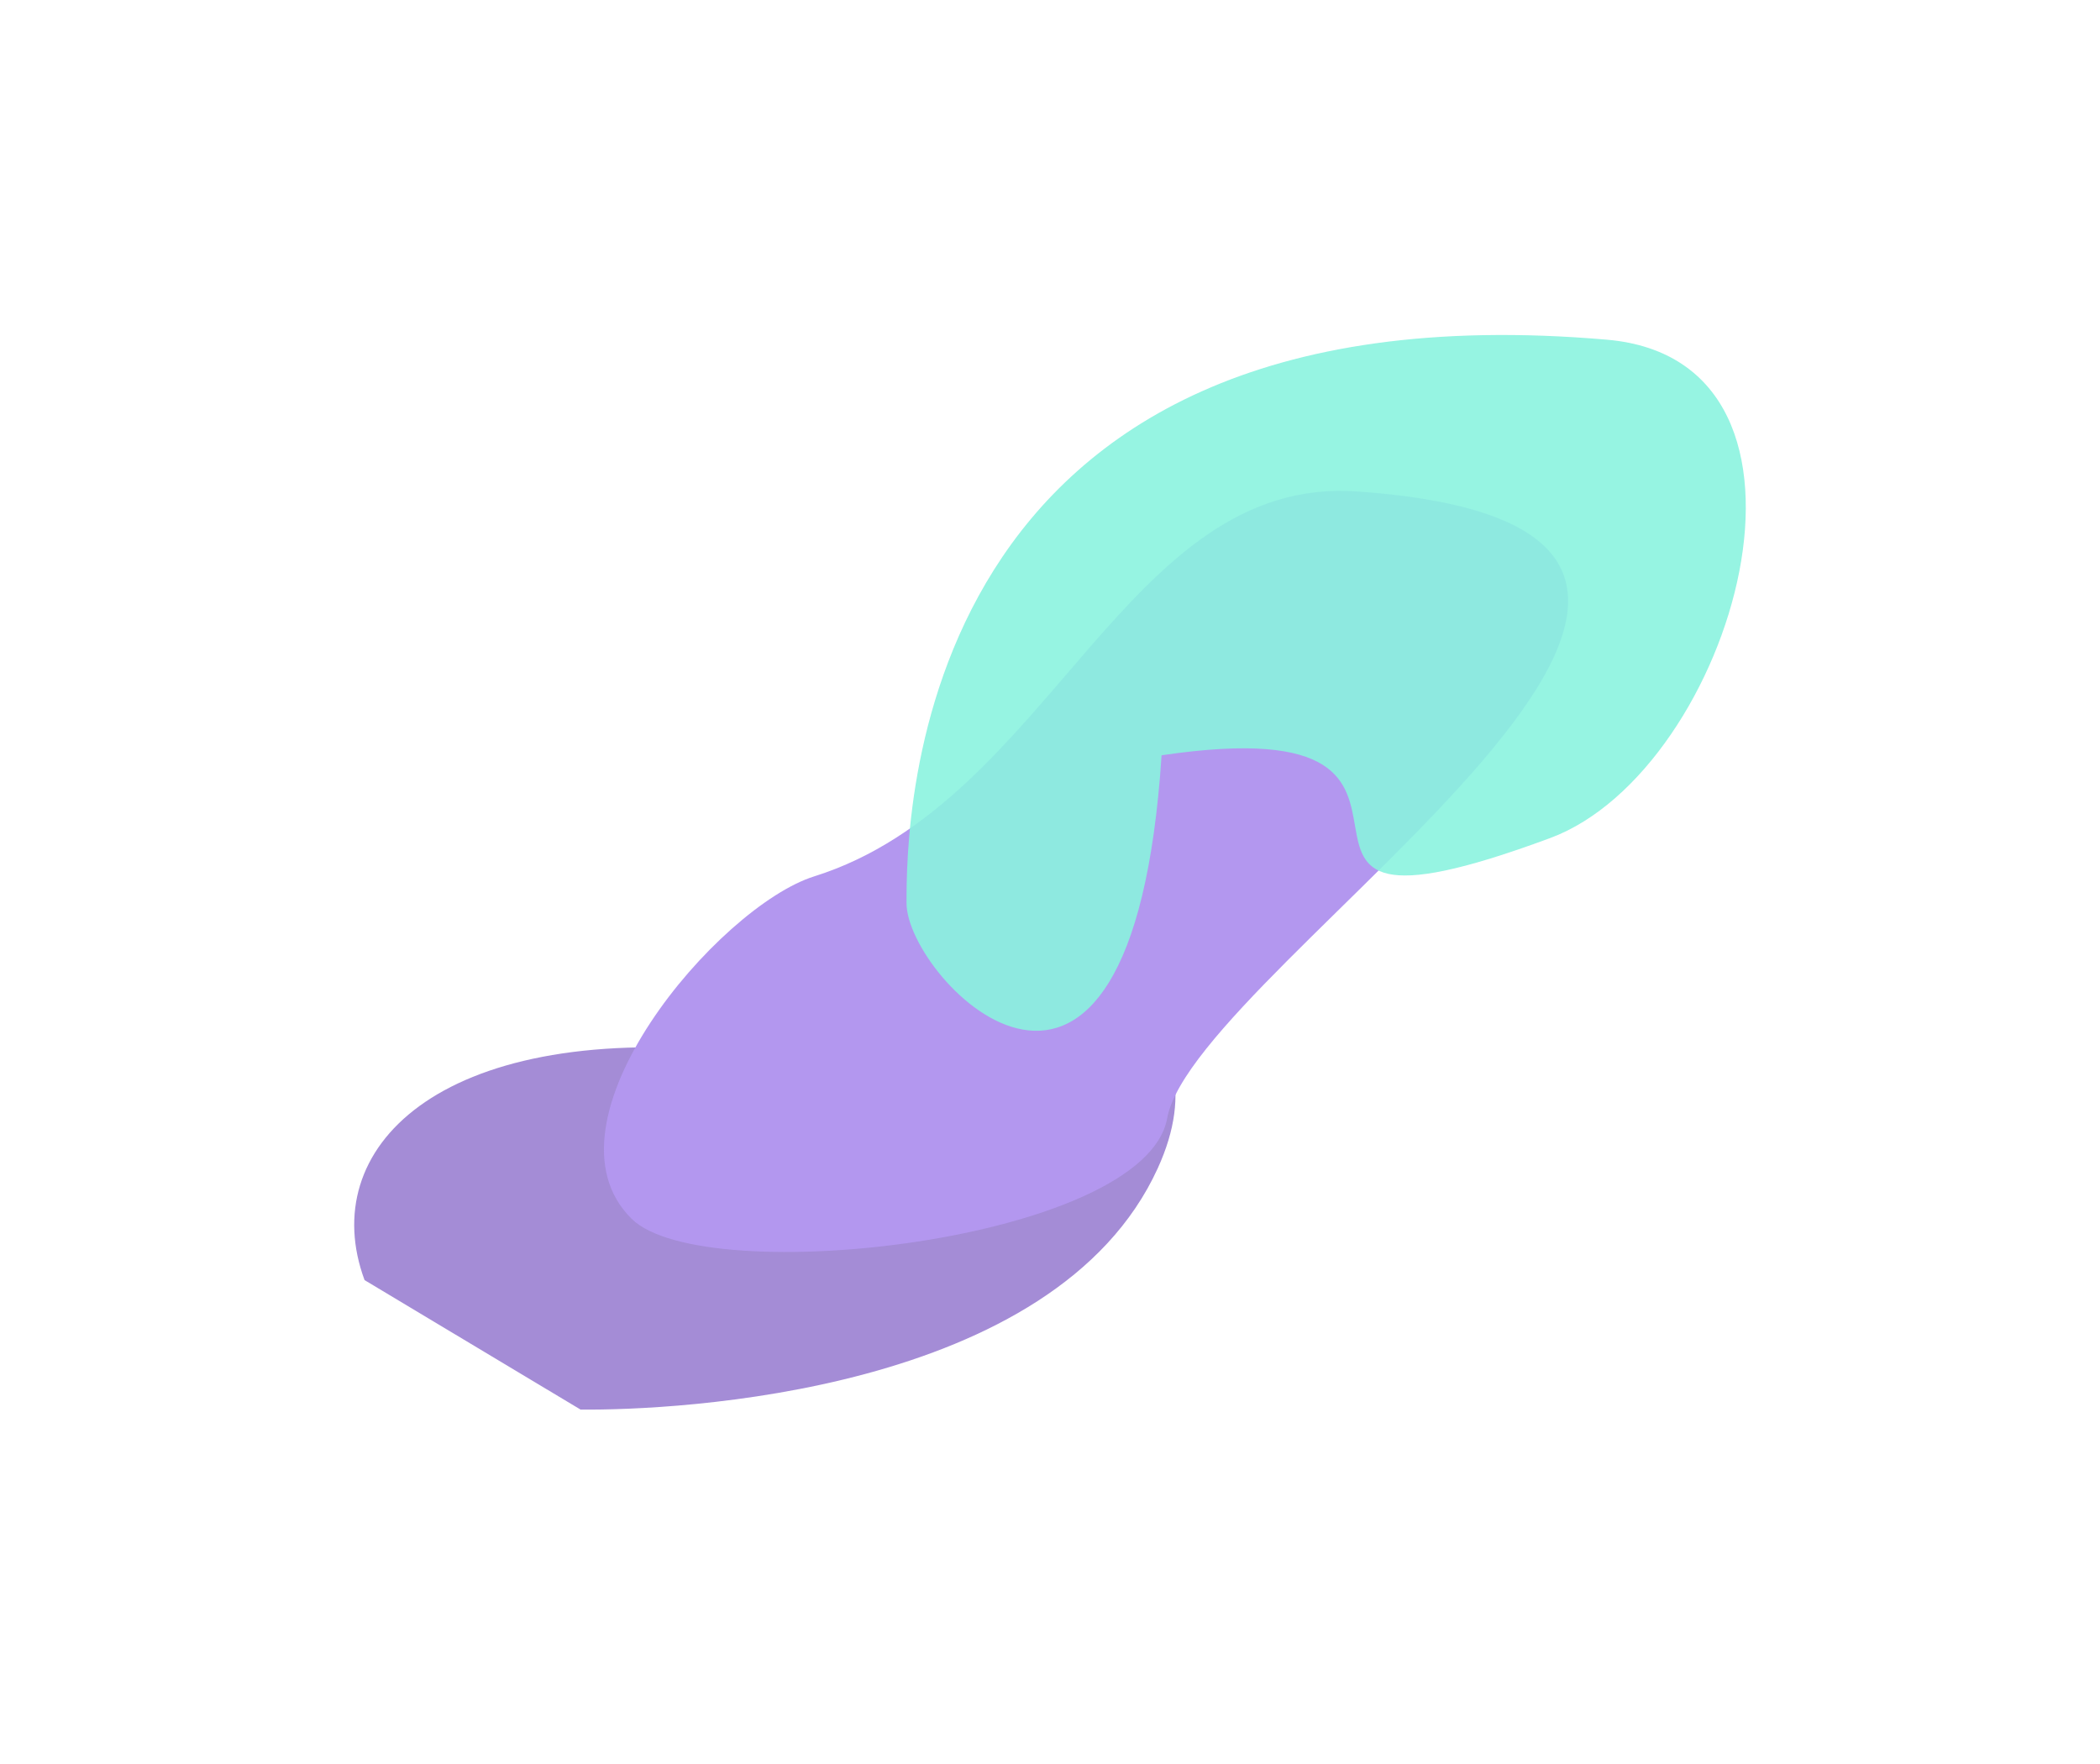 <svg width="1749" height="1469" viewBox="0 0 1749 1469" fill="none" xmlns="http://www.w3.org/2000/svg">
<g opacity="0.5">
<g opacity="0.9" filter="url(#filter0_f_3299_95942)">
<path d="M964.212 973.068C878.652 1160.42 562.736 1174.77 483.521 1173.97L303.625 1066.14C263.326 957.104 364.165 852.334 607.746 875.478C793.49 893.127 676.315 699.022 776.838 740.238C893.61 788.116 1023.37 843.523 964.212 973.068Z" fill="#3400A3"/>
</g>
<g filter="url(#filter1_f_3299_95942)">
<path d="M972.093 931.347C953.488 1033.76 586.47 1074.73 526.059 1015.09C444.799 934.859 598.235 754.944 678.13 729.882C874.981 668.13 937.439 395.67 1130.32 409.322C1594.2 442.156 995.35 803.327 972.093 931.347Z" fill="#672FE0"/>
</g>
<g opacity="0.9" filter="url(#filter2_f_3299_95942)">
<path d="M755 752.152C755 687.822 755 232.284 1338.37 282.921C1542.95 300.679 1443.48 641.472 1291.07 697.975C992.055 808.824 1264.89 585.08 967.434 629.05C942.54 1009.79 755 816.482 755 752.152Z" fill="#15E5BF"/>
</g>
</g>
<defs>
<filter id="filter0_f_3299_95942" x="0.558" y="440.037" width="1272.88" height="1028.41" filterUnits="userSpaceOnUse" color-interpolation-filters="sRGB">
<feFlood flood-opacity="0" result="BackgroundImageFix"/>
<feBlend mode="normal" in="SourceGraphic" in2="BackgroundImageFix" result="shape"/>
<feGaussianBlur stdDeviation="147.221" result="effect1_foregroundBlur_3299_95942"/>
</filter>
<filter id="filter1_f_3299_95942" x="282.169" y="187.995" width="1244.66" height="1075.56" filterUnits="userSpaceOnUse" color-interpolation-filters="sRGB">
<feFlood flood-opacity="0" result="BackgroundImageFix"/>
<feBlend mode="normal" in="SourceGraphic" in2="BackgroundImageFix" result="shape"/>
<feGaussianBlur stdDeviation="110.416" result="effect1_foregroundBlur_3299_95942"/>
</filter>
<filter id="filter2_f_3299_95942" x="460.558" y="-15.441" width="1287.88" height="1168.38" filterUnits="userSpaceOnUse" color-interpolation-filters="sRGB">
<feFlood flood-opacity="0" result="BackgroundImageFix"/>
<feBlend mode="normal" in="SourceGraphic" in2="BackgroundImageFix" result="shape"/>
<feGaussianBlur stdDeviation="147.221" result="effect1_foregroundBlur_3299_95942"/>
</filter>
</defs>
</svg>

